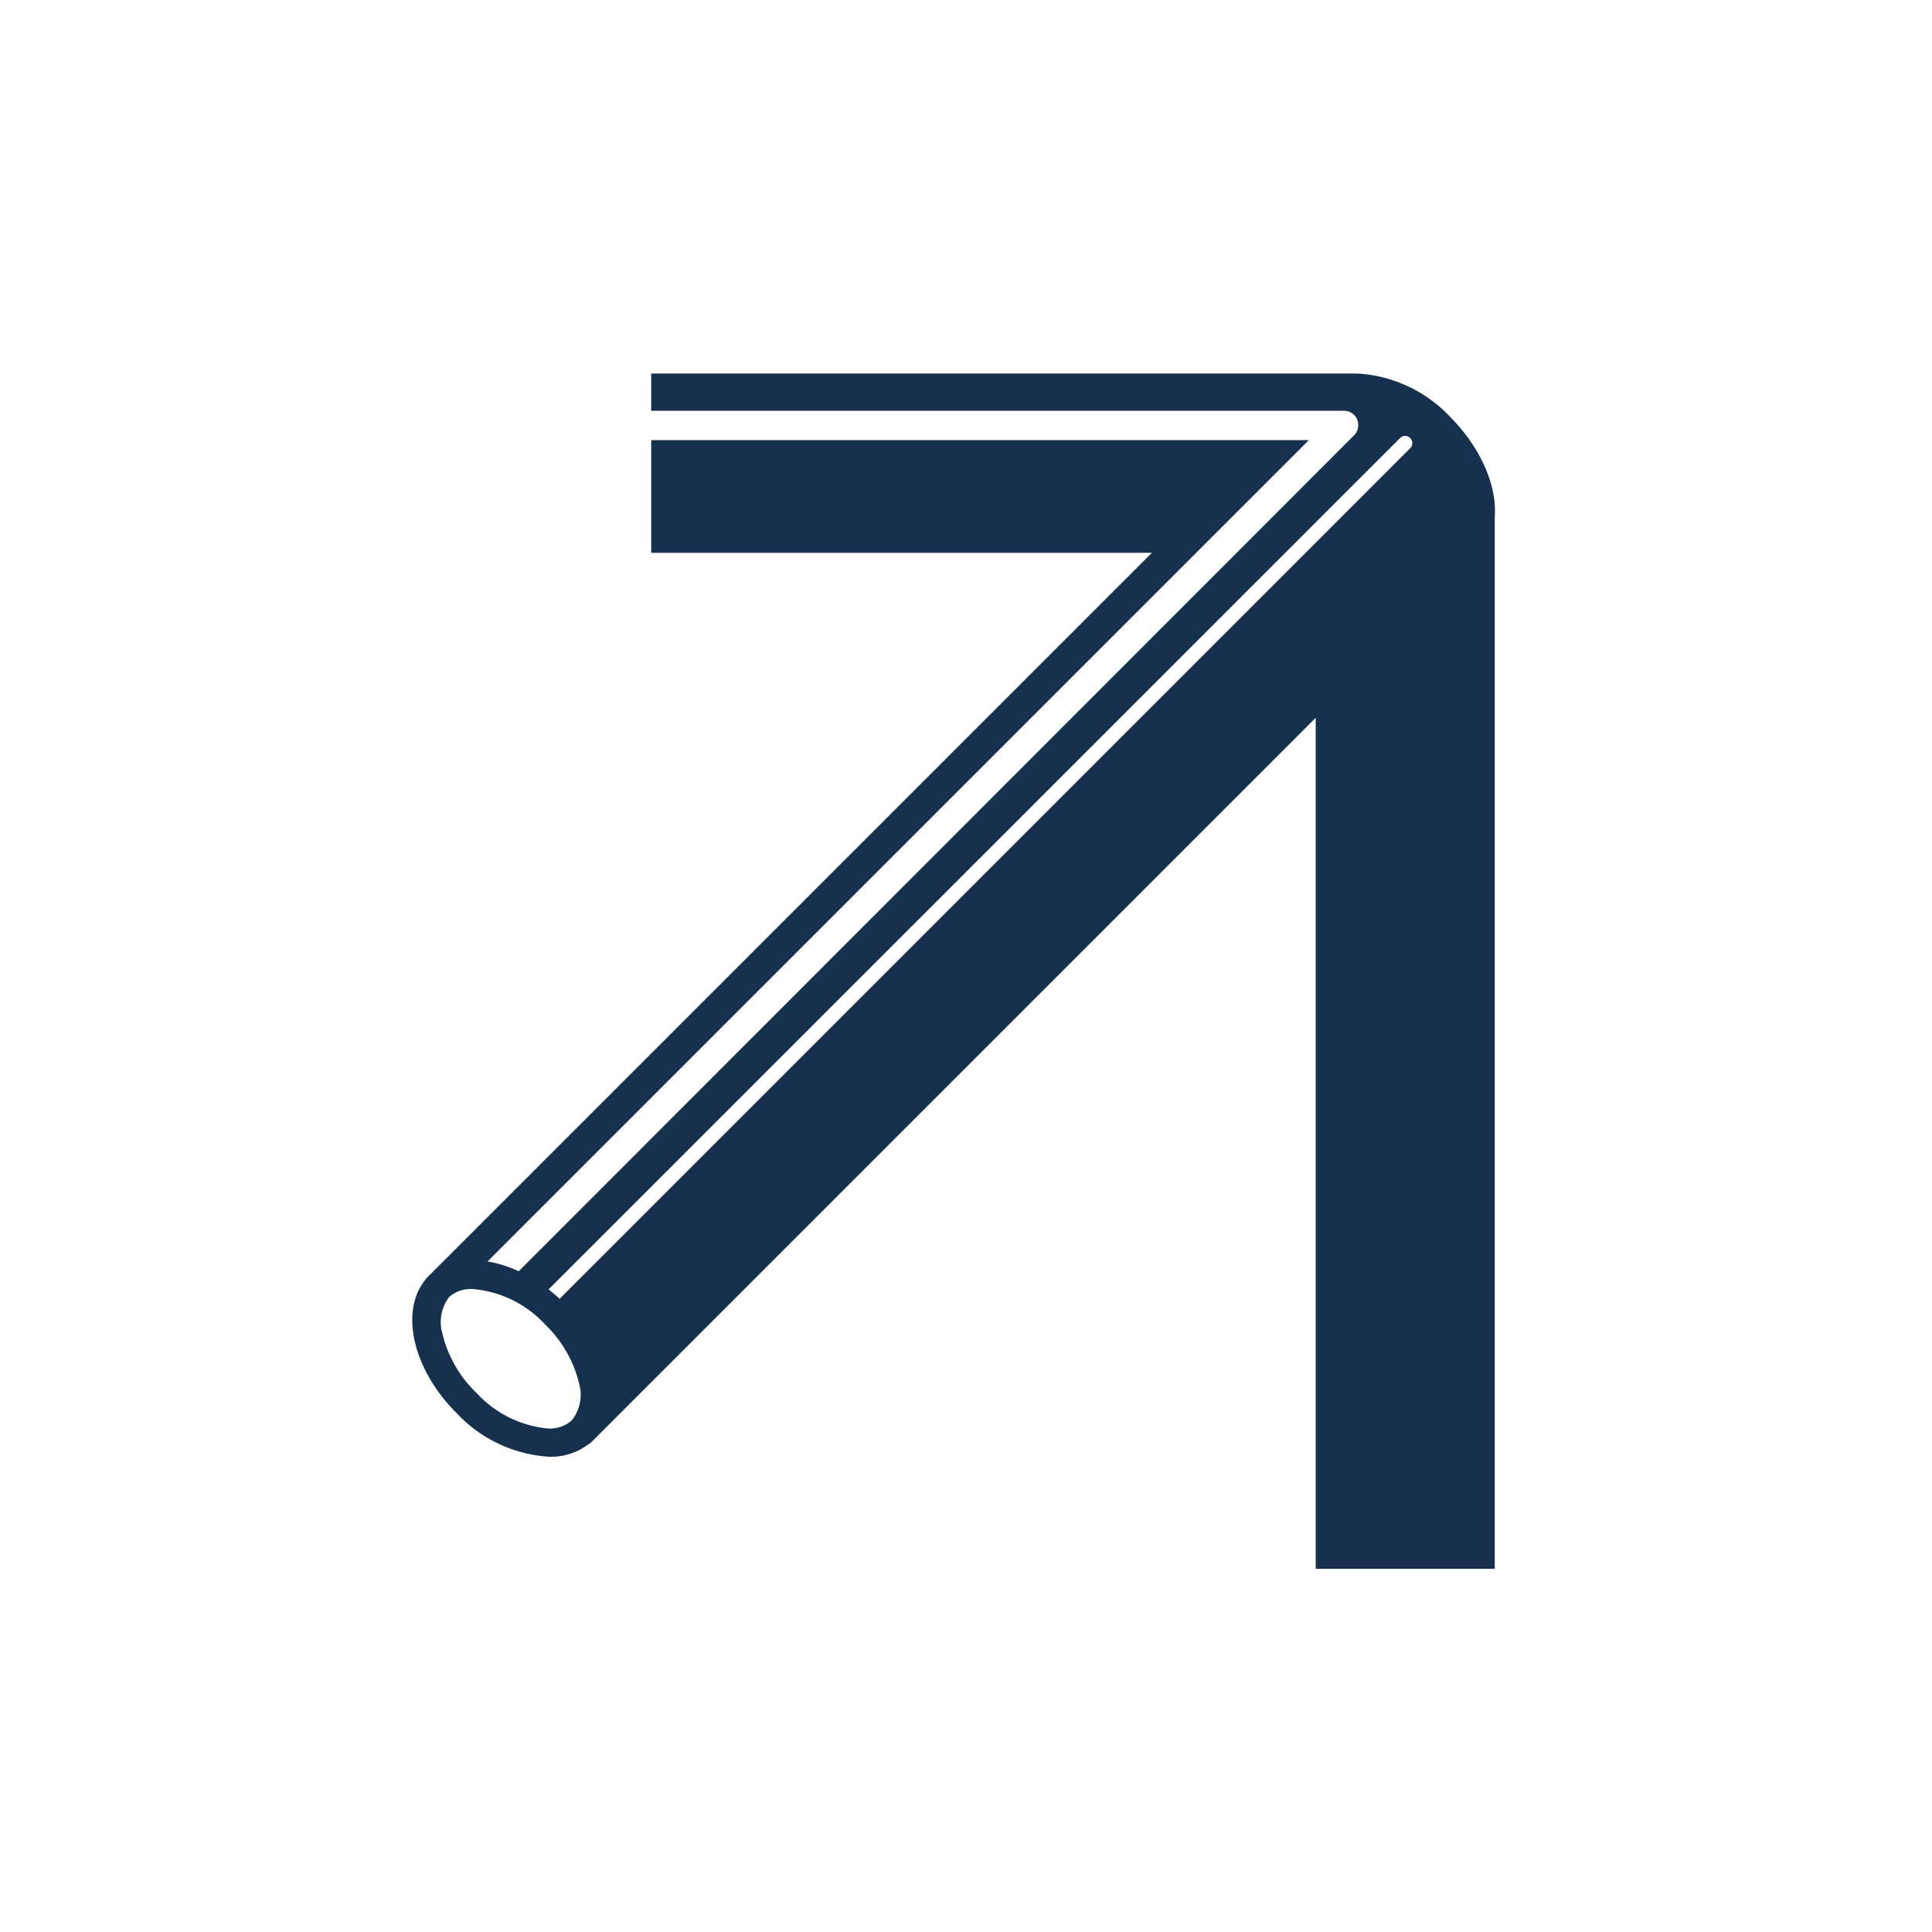 <?xml version="1.0" encoding="UTF-8"?> <svg xmlns="http://www.w3.org/2000/svg" viewBox="0 0 150 150"><title>aisi-304</title><path d="M112.66,32.44A10.74,10.74,0,0,0,105.39,29H50.56v2.89h53.83a1.11,1.11,0,0,1,.37.08,1.08,1.08,0,0,1,.61.61,1.05,1.05,0,0,1,.08.36s0,0,0,.07,0,0,0,.06a1.23,1.23,0,0,1-.08.37,1.08,1.08,0,0,1-.24.36h0L40.27,98.7a9.26,9.26,0,0,0-2.42-.76l63.77-63.77H50.56v8.75H89.43L33.26,99.09l0,0,0,0-.3.3.16-.14c-2.12,2.41-1.13,7,2.3,10.43a10.72,10.72,0,0,0,7.2,3.42A4.79,4.79,0,0,0,45.85,112c-.07.07-.13.15-.2.23l56.5-56.5V121.8h13.9V40.14C116.24,37.76,115,34.82,112.66,32.44ZM44.39,110.28a2.58,2.58,0,0,1-1.83.63A8.63,8.63,0,0,1,37,108.15a9.4,9.4,0,0,1-2.65-4.6,3.23,3.23,0,0,1,.52-2.85,2.57,2.57,0,0,1,1.83-.62,8.62,8.62,0,0,1,5.62,2.75,9.46,9.46,0,0,1,2.65,4.61A3.21,3.21,0,0,1,44.39,110.28Zm65.06-75.44-66,66c-.28-.26-.57-.5-.86-.73l66.08-66.07a.56.56,0,1,1,.79.79Z" style="fill:#16304e"></path></svg> 